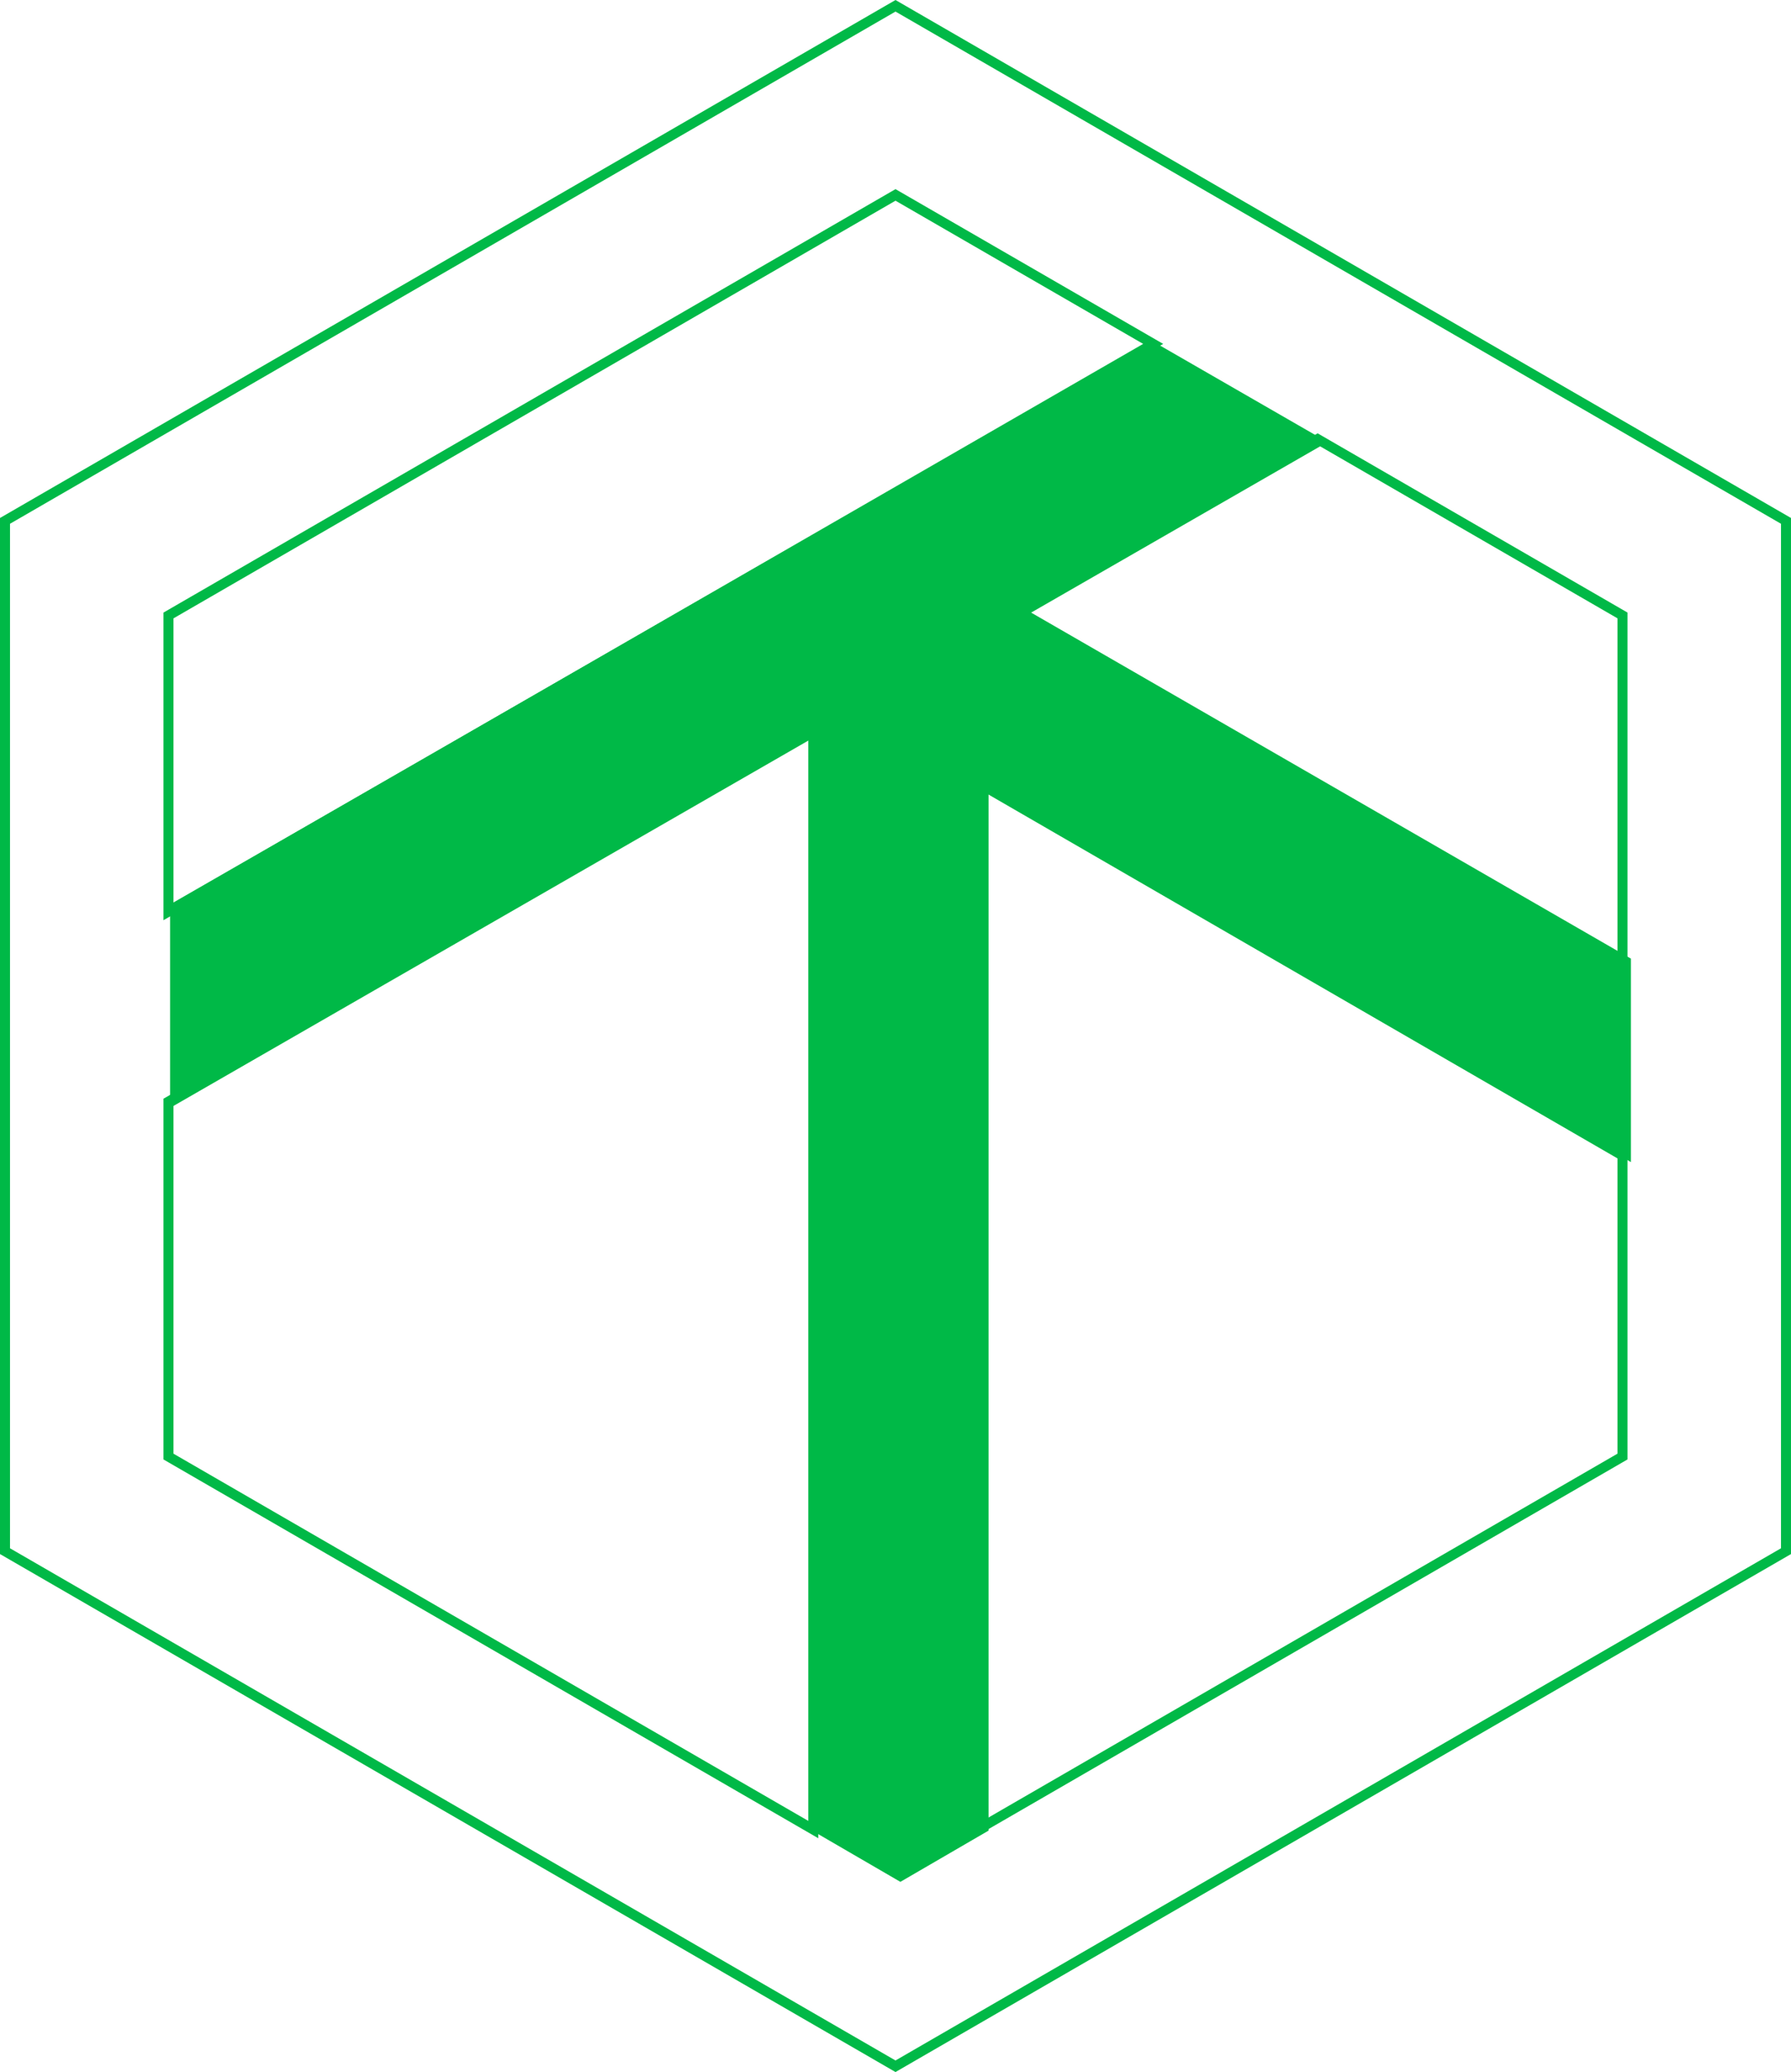 <svg xmlns="http://www.w3.org/2000/svg" width="179" height="207" viewBox="0 0 179 207" fill="none"><rect x="0" y="0" width="179" height="207" fill="#333333" stroke="none"/><g clip-path="url(#clip0_338_190)"><rect width="179" height="207" fill="white"></rect><path d="M98.461 78.606L97.711 78.172V79.039V181.911V182.778L98.461 182.344L161.907 145.658L162.157 145.513V145.225V115.725V115.436L161.907 115.292L98.461 78.606ZM16.839 145.225V145.513L17.089 145.658L80.535 182.344L81.285 182.778V181.911V73.776V72.911L80.536 73.343L17.089 109.907L16.839 110.051V110.34V145.225ZM101.915 61.316V62.181L102.418 61.891L161.407 96.005L162.157 96.439V95.573V61.771V61.483L161.907 61.338L131.94 44.012L131.69 43.867L131.44 44.011L102.419 60.737L101.915 60.445V61.312V61.316ZM17.089 61.342L16.839 61.487V61.775V90.2V91.065L17.588 90.633L114.502 34.788L115.253 34.355L114.503 33.922L89.75 19.617L89.5 19.473L89.25 19.617L17.089 61.342ZM0.5 52.036L89.5 0.578L178.5 52.036V154.964L89.5 206.422L0.5 154.964V52.036Z" stroke="#00B947"></path><g clip-path="url(#clip1_338_190)"><path d="M89.988 188L81.177 182.882V73.761L17 110.679V90.353L115.035 34L132.681 44.163L103.056 61.2L163 95.768V116.094L98.799 79.077V182.882" fill="#00B947"></path></g></g><defs><clipPath id="clip0_338_190"><rect width="179" height="207" fill="white"></rect></clipPath><clipPath id="clip1_338_190"><rect width="146" height="154" fill="white" transform="translate(17 34)"></rect></clipPath></defs></svg>